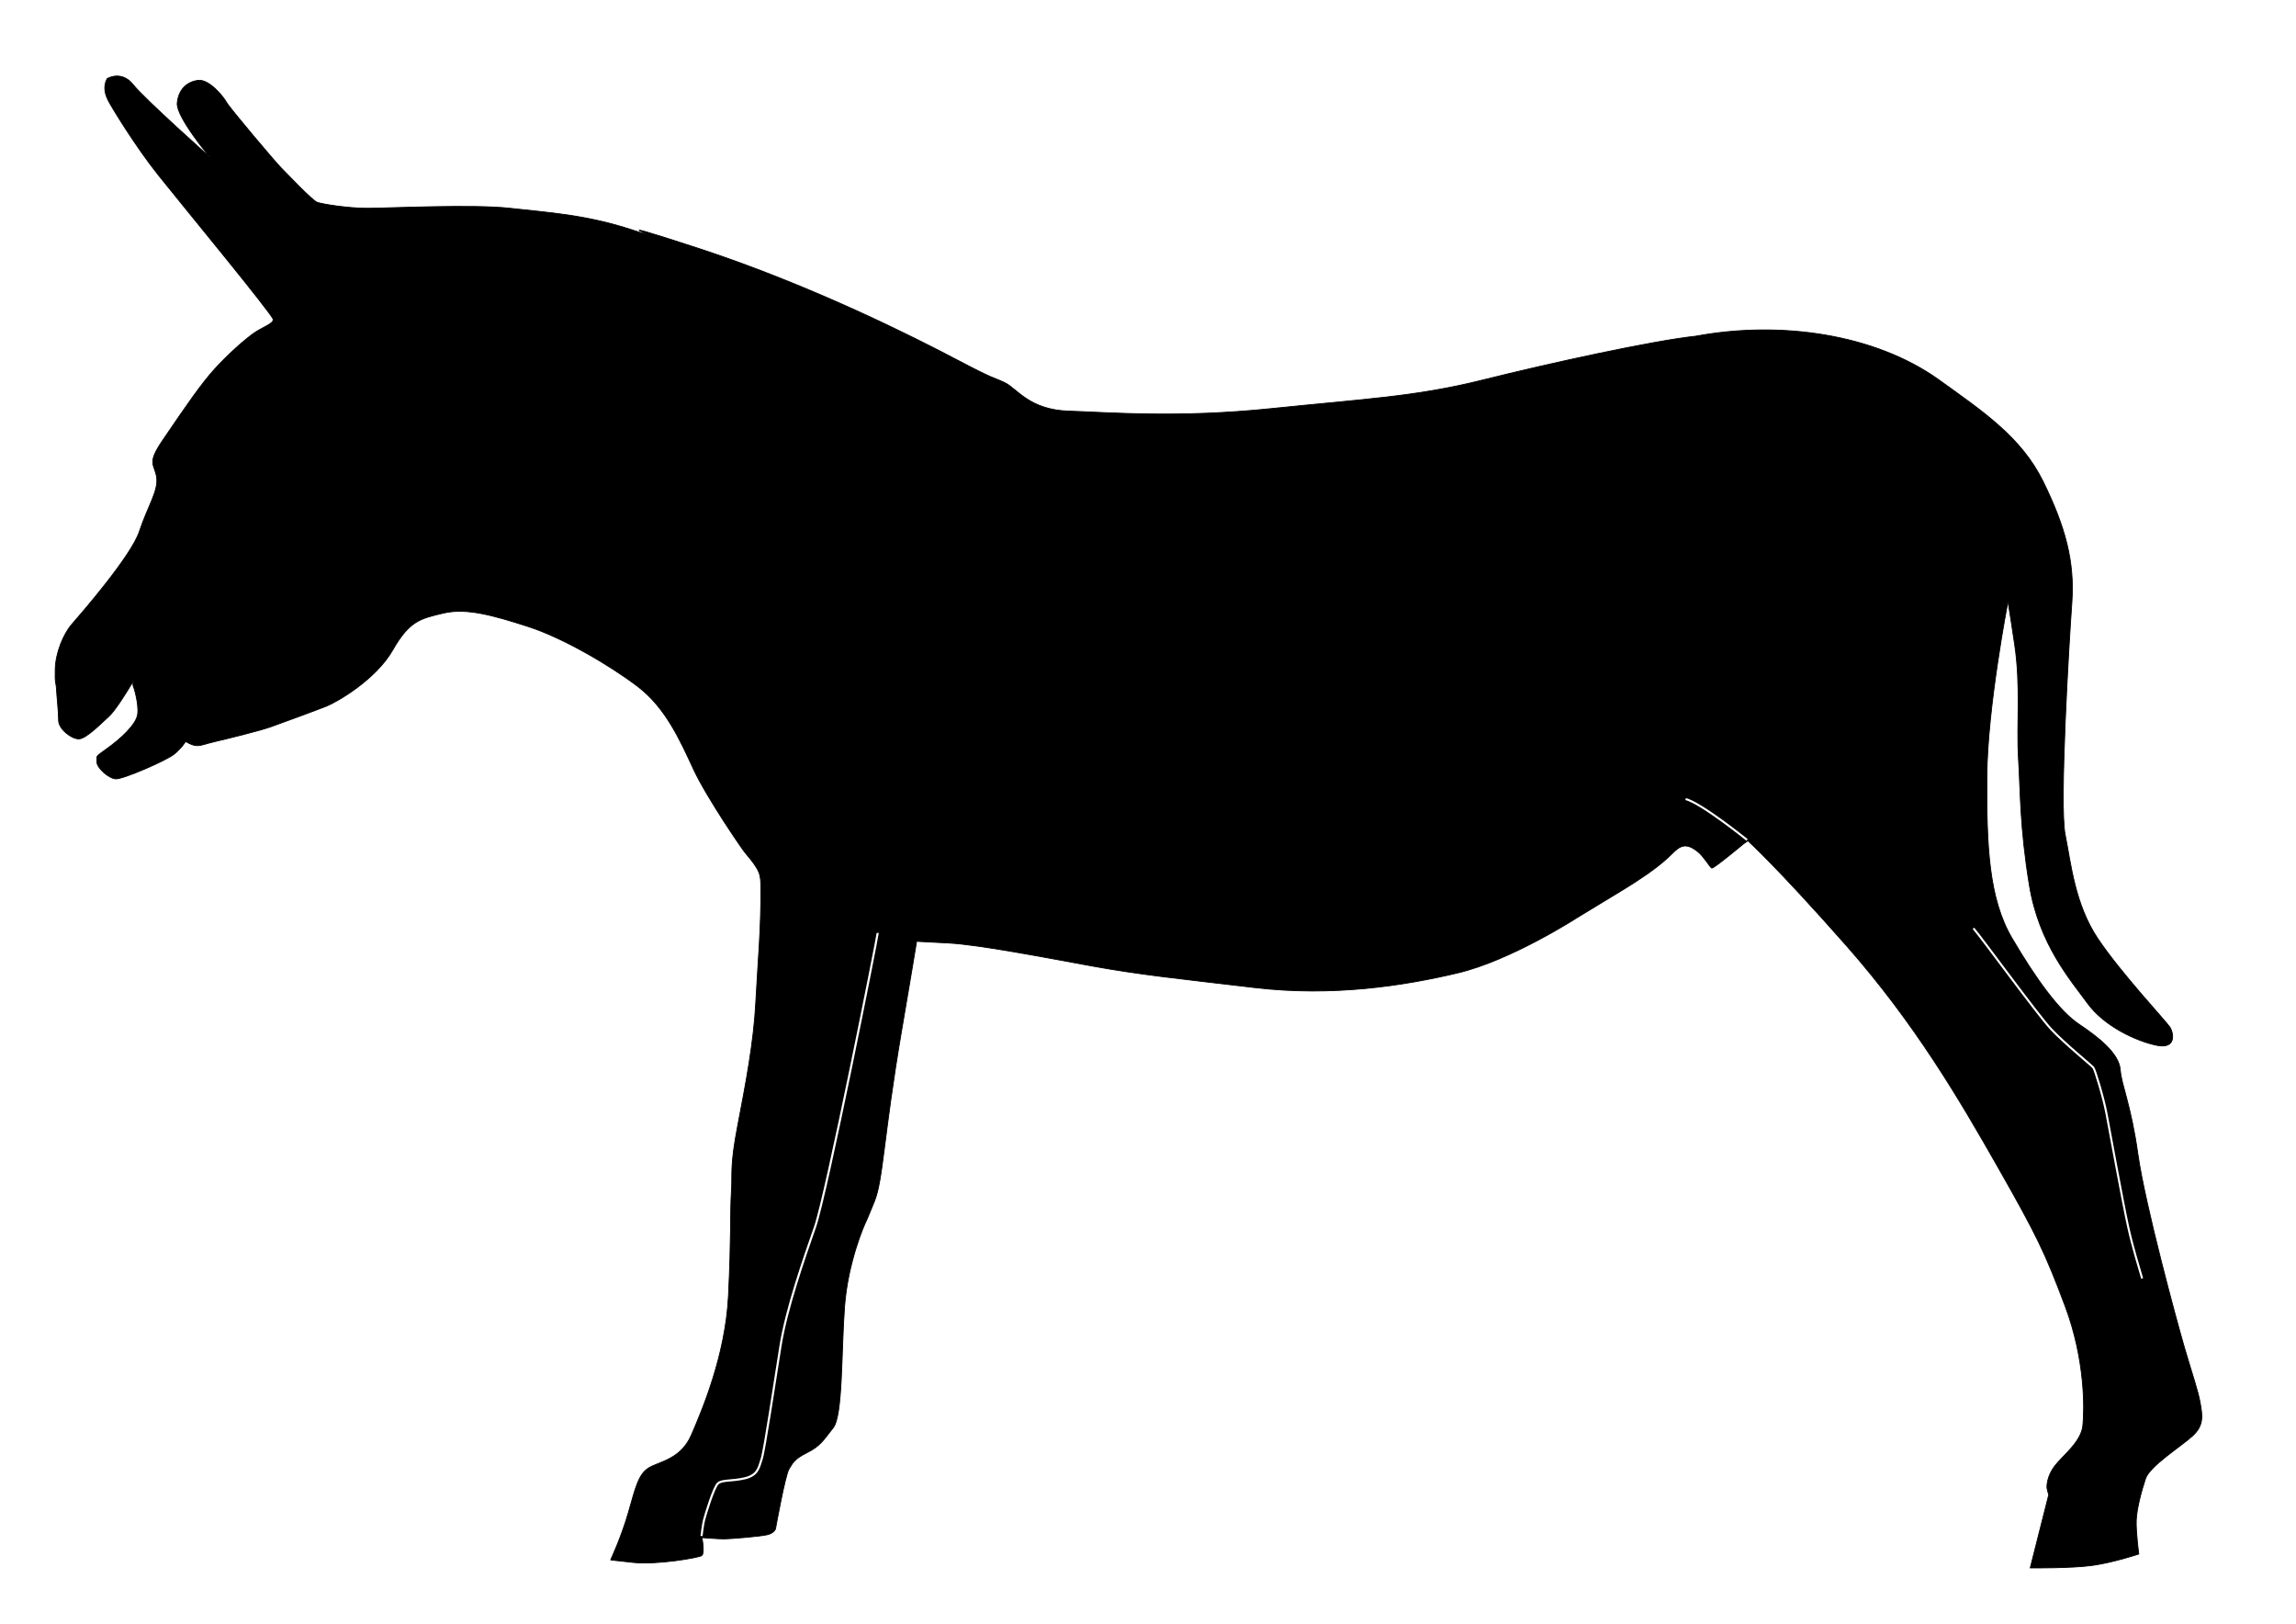 <svg xmlns="http://www.w3.org/2000/svg" width="297mm" height="210mm" viewBox="0 0 1052.362 744.095"><defs><filter id="a" x="-.027" width="1.053" y="-.008" height="1.016" color-interpolation-filters="sRGB"><feGaussianBlur stdDeviation="2.394"/></filter></defs><path d="M95.989 72.595s29.406 23.434 41.951 31.07" fill="none" stroke="#fefefe" stroke-width=".373"/><path d="M49.08 36.05s6.504-4.056 11.904 2.693c5.4 6.75 35.292 33.363 35.292 33.363S80.655 53.593 81.233 47.23c.579-6.364 4.629-9.836 9.643-10.414 5.014-.579 11.57 7.521 12.92 10.028 1.35 2.507 22.371 27.385 24.878 29.892 2.507 2.507 14.464 15.235 16.778 16.006 2.315.772 13.693 2.7 22.95 2.7 9.256 0 48.405-1.928 65.376 0 16.97 1.929 34.906 2.893 56.312 10.029 21.406 7.135-22.563-8.872 29.892 8.292s99.896 41.27 118.217 50.913c18.32 9.642 16.392 7.906 22.178 10.606 5.785 2.7 11.185 12.536 29.506 13.114 18.32.579 49.948 3.279 92.761-1.157 42.813-4.435 66.148-5.4 97.004-13.114 30.856-7.714 77.799-17.96 97.662-20.082 38.951-7.219 82.052-.87 111.195 19.89 20.635 14.849 37.991 26.42 48.02 46.862 10.028 20.442 14.463 36.449 13.113 55.348-1.35 18.9-5.785 92.761-3.085 106.26 2.7 13.5 4.435 32.014 15.042 47.827 10.607 15.814 31.242 37.8 32.977 40.499 1.736 2.7 3.086 10.221-6.17 8.293-9.258-1.929-23.914-8.679-31.628-19.285-7.714-10.607-22.178-27-26.614-53.999-4.435-26.999-4.05-42.812-5.014-58.24-.964-15.428 1.157-32.592-1.735-52.07-2.893-19.478-3.086-19.67-3.086-19.67s-9.45 48.598-9.643 80.032c-.192 31.435.772 55.927 11.571 74.248 10.8 18.32 21.407 33.17 30.664 39.341 9.256 6.171 18.32 13.5 18.899 20.828.578 7.328 4.821 15.62 8.1 38.763 3.278 23.142 17.742 76.369 21.406 88.904 3.664 12.535 6.171 19.478 7.136 25.07.964 5.593 1.928 10.221-3.665 15.236-5.592 5.014-19.478 13.692-21.406 19.477-1.929 5.786-4.05 13.886-4.243 19.093-.193 5.207 1.157 15.428 1.157 15.428s-11.57 3.857-21.213 5.207c-9.643 1.35-28.542 1.157-28.542 1.157l8.485-33.556s-.578-1.736-.771-2.893c-.193-1.157 0-5.593 3.471-10.221 3.472-4.628 12.15-10.993 12.921-18.514.772-7.52 1.157-30.084-8.1-54.77-9.256-24.684-13.113-32.59-30.663-63.447-17.549-30.856-37.991-65.955-69.811-102.018-31.82-36.063-44.935-47.827-44.935-47.827l-1.928 1.35s-13.885 11.571-14.657 11.186c-.771-.386-3.857-5.593-6.364-7.522-2.507-1.928-5.592-4.05-9.257-1.35-3.664 2.7-5.207 6.75-25.842 19.286l-20.634 12.535s-29.892 19.285-54.191 25.07c-24.3 5.786-57.084 10.993-93.147 6.75s-53.034-5.978-74.248-9.835c-21.213-3.857-51.876-9.836-66.147-10.607-14.271-.771-14.657-.771-14.657-.771s1.736-9.257-6.75 40.498c-8.485 49.756-8.485 68.655-12.535 78.683-4.05 10.028-4.243 10.028-4.243 10.028s-7.906 17.357-9.45 38.377c-1.542 21.021-.77 49.756-5.206 55.349-4.436 5.592-5.786 8.292-11.957 11.378-6.171 3.085-6.557 4.82-8.292 7.52-1.736 2.7-6.172 27.386-6.172 27.386s-.578 1.928-3.664 2.7c-3.085.77-16.97 1.928-19.863 1.928-2.893 0-10.221-.579-10.221-.579s1.542 7.329-.193 8.293c-1.736.964-20.635 4.243-31.242 3.086-10.607-1.157-10.414-1.157-10.414-1.157s4.821-10.222 8.1-21.6c3.278-11.378 4.628-17.742 9.45-20.635 4.82-2.892 14.656-3.857 19.477-15.042 4.822-11.185 15.621-36.449 16.971-63.64 1.35-27.193.772-38.956 1.35-47.635.579-8.678-.771-11.378 2.893-30.47 3.664-19.092 7.328-37.991 8.292-56.505.965-18.514 2.497-34.232 2.315-52.648-.057-5.698 0-7.521-6.943-15.621-.579-.386-17.742-25.264-23.913-38.57-6.172-13.307-12.729-28.156-25.65-37.992-12.92-9.835-34.52-22.37-50.14-27.384-15.622-5.015-28.157-8.679-38.764-6.172-10.606 2.507-15.62 3.472-23.334 16.971-7.714 13.5-25.457 23.72-30.278 25.65-4.821 1.928-20.056 7.52-25.456 9.449-5.4 1.928-20.442 5.593-25.456 6.75-5.015 1.157-6.172 1.928-8.486 1.928-2.314 0-5.207-1.928-5.207-1.928s-1.735 2.892-5.207 5.785c-3.471 2.893-23.527 11.571-26.806 11.378-3.278-.192-8.871-5.207-8.678-7.907.193-2.7-1.35-1.735 4.628-5.978 5.979-4.243 13.5-10.992 14.078-15.814.579-4.82-1.735-12.342-2.121-13.113-.386-.772 1.157-3.857-.771-.579-1.929 3.278-7.522 12.342-10.414 14.85-2.893 2.507-10.221 10.22-13.693 10.22-3.471 0-9.257-4.628-9.257-8.485 0-3.857-.77-10.607-.964-14.27-.193-3.665-.771-1.93-.578-9.258.192-7.328 3.664-16.006 7.714-20.635 4.05-4.628 27.192-31.241 30.856-42.427 3.664-11.185 8.87-18.706 7.907-24.877-.965-6.172-4.629-5.979 2.7-16.778 10.904-16.07 17.935-26.228 23.913-32.785 5.978-6.557 12.92-12.728 17.356-16.006 4.436-3.279 9.643-4.629 9.45-6.75-.193-2.122-42.041-52.841-52.648-66.148-10.607-13.307-21.6-31.434-22.95-34.134-1.35-2.7-2.506-6.172-.526-10.023z" fill-rule="evenodd" stroke="#000" stroke-width=".373"/><path d="M772.602 366.203c7.135 1.736 28.156 18.707 28.156 18.707M904.511 425.408c3.857 4.436 29.506 39.727 35.677 46.284 6.172 6.557 18.514 16.585 19.286 17.55.77.964 4.628 13.692 5.978 20.828 1.35 7.135 7.55 41.018 9.835 51.49 2.314 10.607 5.207 19.478 6.557 24.3" fill="none" stroke="#fff" stroke-width=".933"/><path d="M623.634 1497.225c0 4.133 63.036 321.376 76.986 361.16 13.95 39.785 35.134 100.753 42.368 145.704 7.233 44.952 19.634 128.137 23.25 139.504 3.617 11.367 5.167 20.15 21.184 23.768 16.018 3.616 27.385 1.55 32.551 6.2 5.167 4.65 15.5 38.751 17.05 44.951 1.551 6.2 3.101 19.634 3.101 19.634" fill="none" stroke="#fff" stroke-width="2.6" filter="url(#a)" transform="matrix(-.373 0 0 .373 634.906 -130.92)"/></svg>